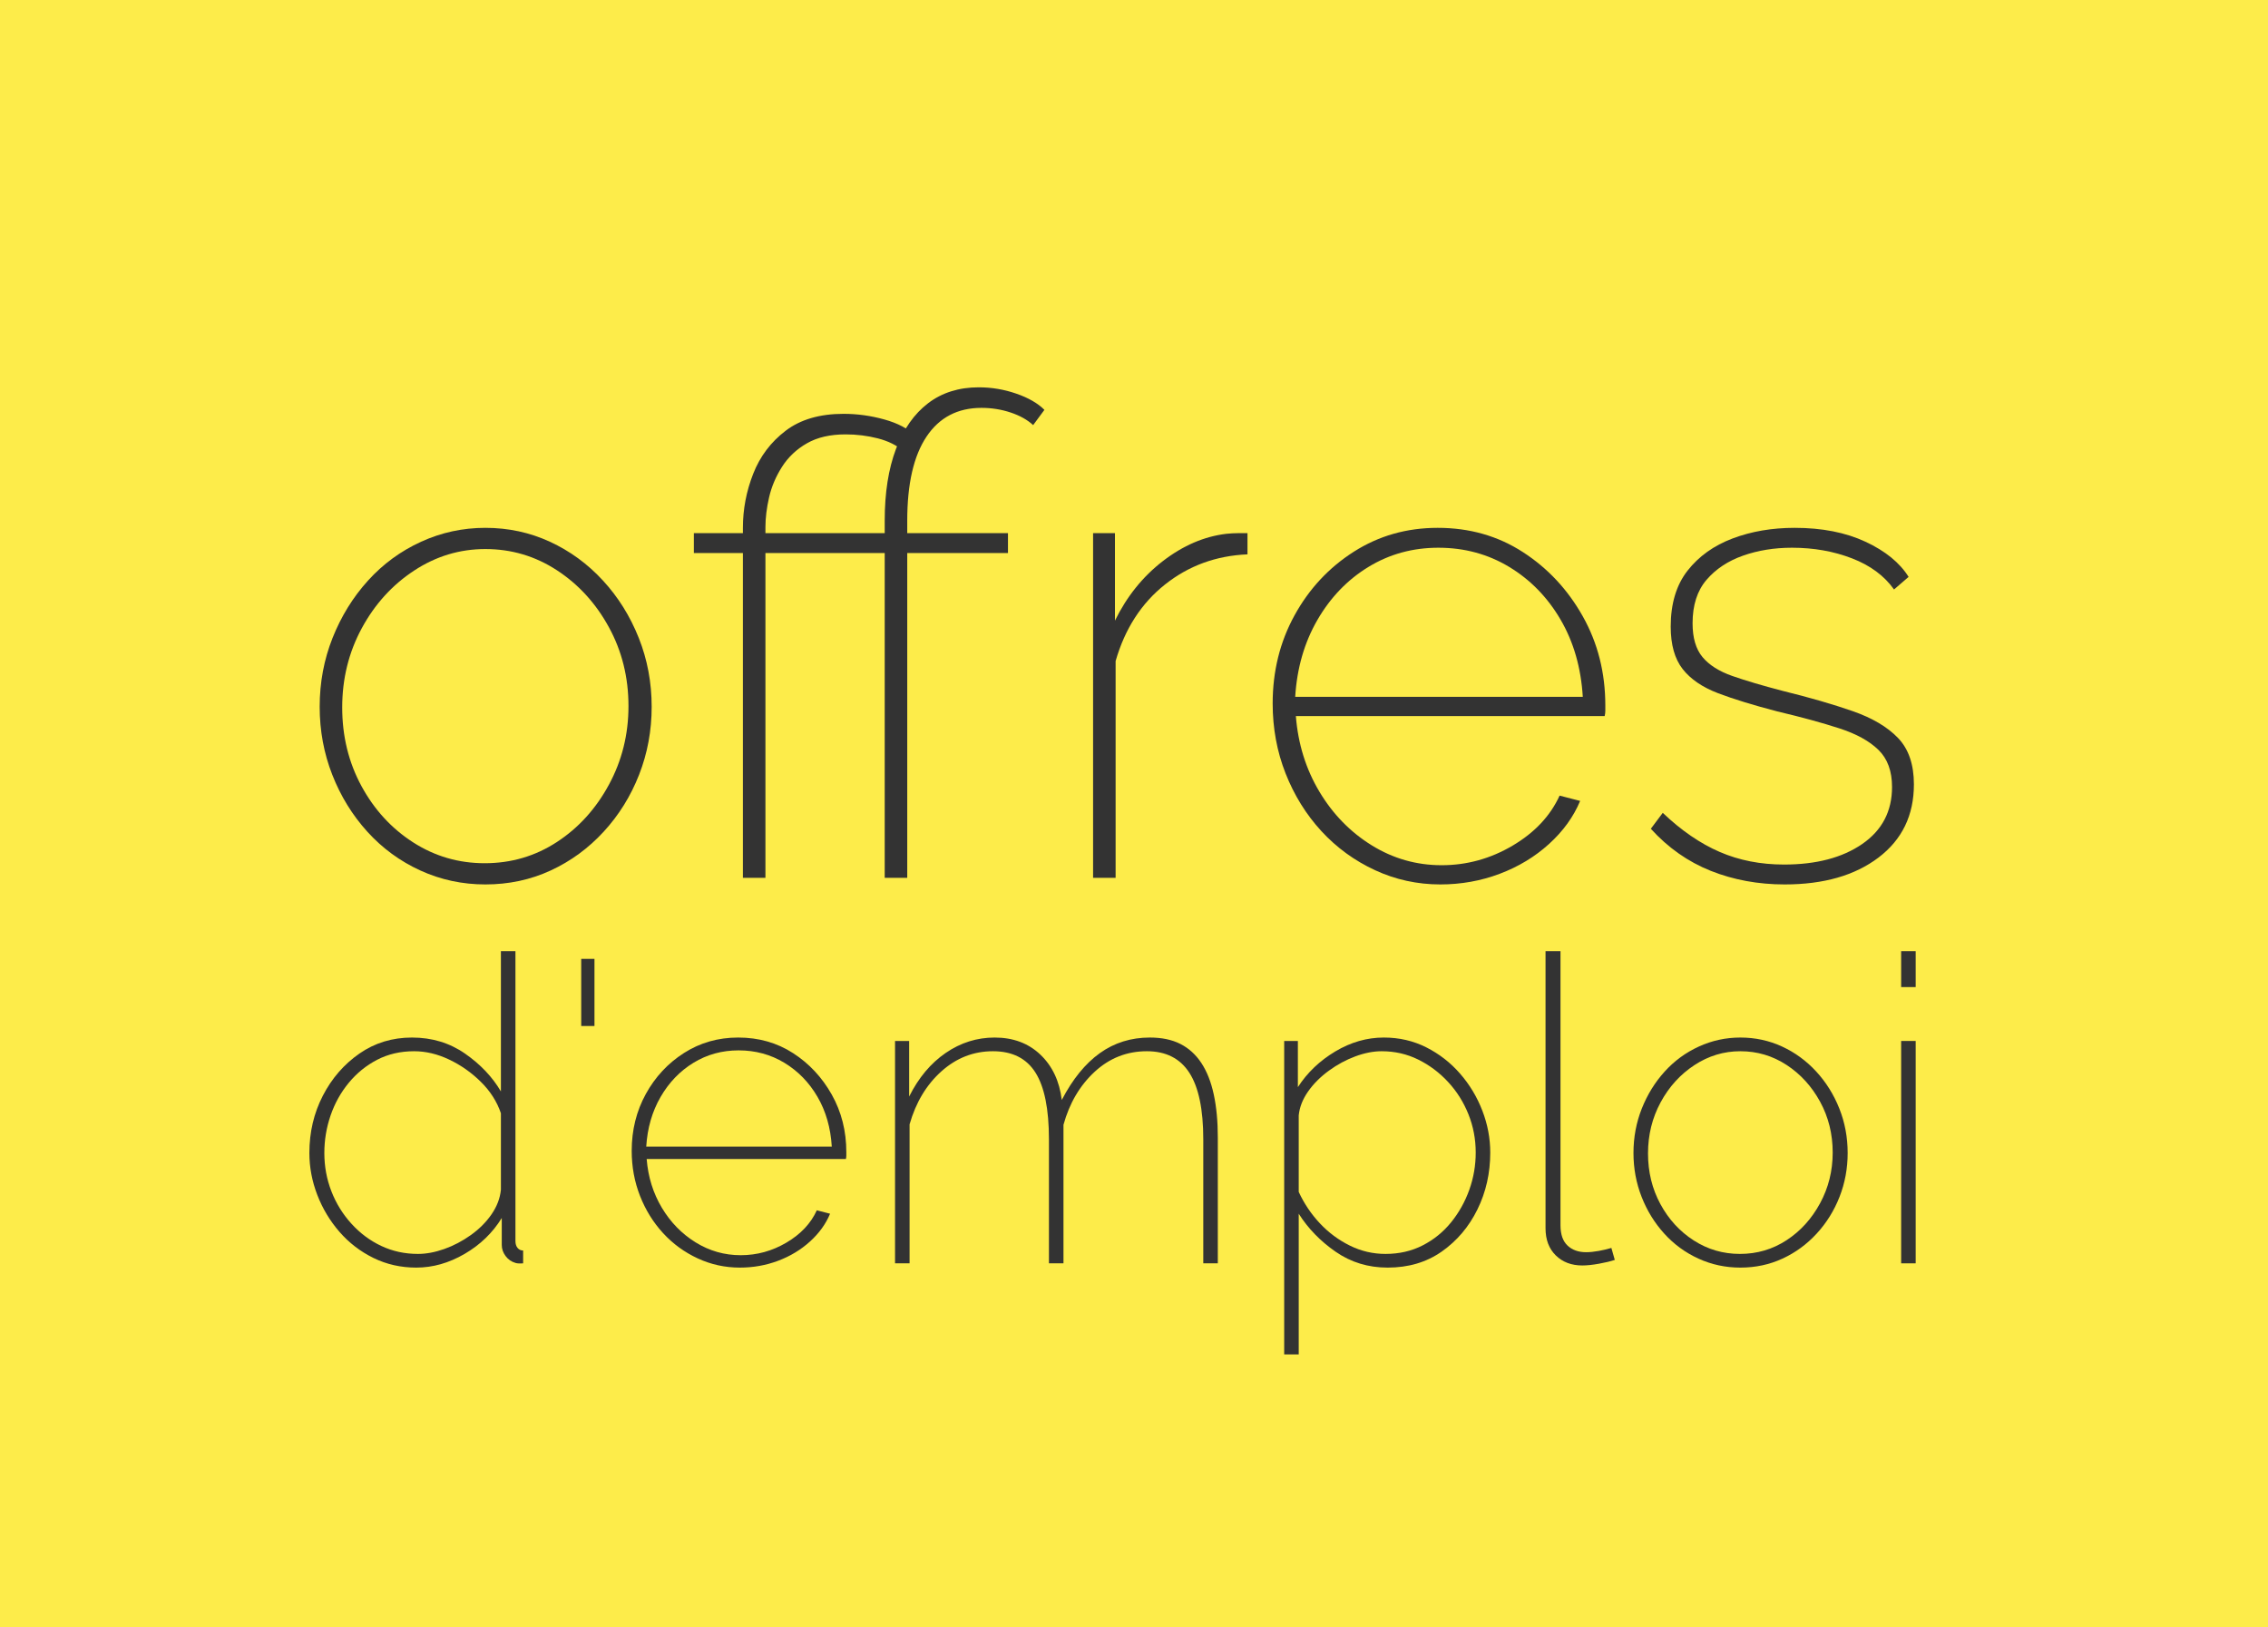 <?xml version="1.0" encoding="utf-8"?>
<svg viewBox="0 0 106.1 76.1" style="enable-background:new 0 0 106.1 76.1;" xmlns="http://www.w3.org/2000/svg">
  <defs>
    <style type="text/css">
	.st0{fill:#FDEC4A;}
	.st1{fill:#3E3732;}
</style>
  </defs>
  <g id="Calque_1"/>
  <g id="_x31_170px_grid">
    <rect class="st0" width="106.1" height="76.1"/>
    <g>
      <g>
        <path d="M 22.705 41.365 Q 21.093 41.365 19.667 40.714 Q 18.241 40.063 17.187 38.901 Q 16.133 37.738 15.544 36.235 Q 14.955 34.731 14.955 33.057 Q 14.955 31.352 15.559 29.833 Q 16.164 28.314 17.218 27.152 Q 18.272 25.989 19.698 25.338 Q 21.124 24.687 22.705 24.687 Q 24.317 24.687 25.727 25.338 Q 27.138 25.989 28.207 27.152 Q 29.277 28.314 29.881 29.833 Q 30.486 31.352 30.486 33.057 Q 30.486 34.731 29.897 36.235 Q 29.308 37.738 28.238 38.901 Q 27.169 40.063 25.758 40.714 Q 24.348 41.365 22.705 41.365 Z M 16.009 33.088 Q 16.009 35.103 16.908 36.762 Q 17.807 38.42 19.326 39.397 Q 20.845 40.373 22.674 40.373 Q 24.534 40.373 26.053 39.381 Q 27.572 38.389 28.486 36.7 Q 29.401 35.01 29.401 33.026 Q 29.401 31.011 28.486 29.337 Q 27.572 27.663 26.053 26.671 Q 24.534 25.679 22.705 25.679 Q 20.907 25.679 19.372 26.687 Q 17.838 27.694 16.923 29.384 Q 16.009 31.073 16.009 33.088 Z" style="fill: rgb(51, 51, 51); white-space: pre;"/>
        <path d="M 34.754 41.055 L 34.754 25.865 L 32.46 25.865 L 32.46 24.935 L 34.754 24.935 L 34.754 24.687 Q 34.754 23.385 35.235 22.161 Q 35.715 20.936 36.754 20.146 Q 37.792 19.355 39.466 19.355 Q 40.427 19.355 41.373 19.619 Q 42.318 19.882 42.814 20.378 L 42.256 21.091 Q 41.791 20.688 41.063 20.502 Q 40.334 20.316 39.559 20.316 Q 38.474 20.316 37.746 20.735 Q 37.017 21.153 36.583 21.835 Q 36.149 22.517 35.979 23.261 Q 35.808 24.005 35.808 24.656 L 35.808 24.935 L 40.52 24.935 L 40.52 25.865 L 35.808 25.865 L 35.808 41.055 Z M 41.388 41.055 L 41.388 25.865 L 39.094 25.865 L 39.094 24.935 L 41.388 24.935 L 41.388 24.346 Q 41.388 22.393 41.915 20.998 Q 42.442 19.603 43.419 18.859 Q 44.395 18.115 45.79 18.115 Q 46.689 18.115 47.542 18.41 Q 48.394 18.704 48.859 19.169 L 48.332 19.882 Q 47.929 19.51 47.278 19.293 Q 46.627 19.076 45.914 19.076 Q 44.24 19.076 43.341 20.425 Q 42.442 21.773 42.442 24.346 L 42.442 24.935 L 47.154 24.935 L 47.154 25.865 L 42.442 25.865 L 42.442 41.055 Z" style="fill: rgb(51, 51, 51); white-space: pre;"/>
        <path d="M 58.359 25.927 Q 56.158 26.02 54.5 27.338 Q 52.841 28.655 52.19 30.918 L 52.19 41.055 L 51.136 41.055 L 51.136 24.935 L 52.159 24.935 L 52.159 29.027 Q 52.996 27.322 54.407 26.237 Q 55.817 25.152 57.367 24.966 Q 57.677 24.935 57.941 24.935 Q 58.204 24.935 58.359 24.935 Z" style="fill: rgb(51, 51, 51); white-space: pre;"/>
        <path d="M 67.38 41.365 Q 65.768 41.365 64.326 40.699 Q 62.885 40.032 61.815 38.87 Q 60.746 37.707 60.141 36.173 Q 59.537 34.638 59.537 32.902 Q 59.537 30.639 60.56 28.779 Q 61.583 26.919 63.334 25.803 Q 65.086 24.687 67.256 24.687 Q 69.488 24.687 71.239 25.819 Q 72.991 26.95 74.045 28.826 Q 75.099 30.701 75.099 32.995 Q 75.099 33.119 75.099 33.243 Q 75.099 33.367 75.068 33.491 L 60.622 33.491 Q 60.777 35.444 61.722 37.025 Q 62.668 38.606 64.171 39.536 Q 65.675 40.466 67.442 40.466 Q 69.209 40.466 70.759 39.552 Q 72.309 38.637 72.96 37.211 L 73.921 37.459 Q 73.456 38.575 72.464 39.474 Q 71.472 40.373 70.154 40.869 Q 68.837 41.365 67.38 41.365 Z M 60.591 32.592 L 74.045 32.592 Q 73.921 30.546 73.006 28.981 Q 72.092 27.415 70.604 26.516 Q 69.116 25.617 67.287 25.617 Q 65.489 25.617 64.016 26.516 Q 62.544 27.415 61.629 28.996 Q 60.715 30.577 60.591 32.592 Z" style="fill: rgb(51, 51, 51); white-space: pre;"/>
        <path d="M 83.49 41.365 Q 81.63 41.365 80.033 40.73 Q 78.437 40.094 77.228 38.761 L 77.786 38.017 Q 79.088 39.257 80.452 39.846 Q 81.816 40.435 83.459 40.435 Q 85.722 40.435 87.117 39.474 Q 88.512 38.513 88.512 36.808 Q 88.512 35.692 87.876 35.072 Q 87.241 34.452 86.047 34.065 Q 84.854 33.677 83.149 33.274 Q 81.475 32.84 80.374 32.422 Q 79.274 32.003 78.716 31.29 Q 78.158 30.577 78.158 29.306 Q 78.158 27.694 78.948 26.687 Q 79.739 25.679 81.056 25.183 Q 82.374 24.687 83.955 24.687 Q 85.877 24.687 87.272 25.338 Q 88.667 25.989 89.287 26.981 L 88.605 27.57 Q 87.923 26.609 86.636 26.113 Q 85.35 25.617 83.831 25.617 Q 82.591 25.617 81.537 25.989 Q 80.483 26.361 79.832 27.121 Q 79.181 27.88 79.181 29.151 Q 79.181 30.174 79.646 30.732 Q 80.111 31.29 81.041 31.616 Q 81.971 31.941 83.397 32.313 Q 85.288 32.778 86.667 33.259 Q 88.047 33.739 88.791 34.514 Q 89.535 35.289 89.535 36.684 Q 89.535 38.854 87.876 40.11 Q 86.218 41.365 83.49 41.365 Z" style="fill: rgb(51, 51, 51); white-space: pre;"/>
      </g>
    </g>
    <path d="M 14.473 53.926 Q 14.473 52.466 15.103 51.246 Q 15.733 50.026 16.813 49.276 Q 17.893 48.526 19.273 48.526 Q 20.673 48.526 21.753 49.276 Q 22.833 50.026 23.433 51.046 L 23.433 44.486 L 24.113 44.486 L 24.113 58.046 Q 24.113 58.246 24.213 58.366 Q 24.313 58.486 24.473 58.486 L 24.473 59.086 Q 24.233 59.106 24.113 59.066 Q 23.833 58.986 23.653 58.746 Q 23.473 58.506 23.473 58.226 L 23.473 56.966 Q 22.833 58.006 21.733 58.646 Q 20.633 59.286 19.473 59.286 Q 18.393 59.286 17.473 58.836 Q 16.553 58.386 15.883 57.616 Q 15.213 56.846 14.843 55.886 Q 14.473 54.926 14.473 53.926 Z M 23.433 55.646 L 23.433 52.066 Q 23.153 51.246 22.493 50.596 Q 21.833 49.946 21.013 49.556 Q 20.193 49.166 19.373 49.166 Q 18.413 49.166 17.643 49.566 Q 16.873 49.966 16.313 50.646 Q 15.753 51.326 15.463 52.176 Q 15.173 53.026 15.173 53.926 Q 15.173 54.866 15.503 55.716 Q 15.833 56.566 16.443 57.236 Q 17.053 57.906 17.843 58.276 Q 18.633 58.646 19.553 58.646 Q 20.133 58.646 20.783 58.416 Q 21.433 58.186 22.023 57.766 Q 22.613 57.346 22.993 56.796 Q 23.373 56.246 23.433 55.646 Z" style="fill: rgb(51, 51, 51); white-space: pre;"/>
    <path d="M 27.19 47.986 L 27.19 44.846 L 27.81 44.846 L 27.81 47.986 Z" style="fill: rgb(51, 51, 51); white-space: pre;"/>
    <path d="M 34.612 59.286 Q 33.572 59.286 32.642 58.856 Q 31.712 58.426 31.022 57.676 Q 30.332 56.926 29.942 55.936 Q 29.552 54.946 29.552 53.826 Q 29.552 52.366 30.212 51.166 Q 30.872 49.966 32.002 49.246 Q 33.132 48.526 34.532 48.526 Q 35.972 48.526 37.102 49.256 Q 38.232 49.986 38.912 51.196 Q 39.592 52.406 39.592 53.886 Q 39.592 53.966 39.592 54.046 Q 39.592 54.126 39.572 54.206 L 30.252 54.206 Q 30.352 55.466 30.962 56.486 Q 31.572 57.506 32.542 58.106 Q 33.512 58.706 34.652 58.706 Q 35.792 58.706 36.792 58.116 Q 37.792 57.526 38.212 56.606 L 38.832 56.766 Q 38.532 57.486 37.892 58.066 Q 37.252 58.646 36.402 58.966 Q 35.552 59.286 34.612 59.286 Z M 30.232 53.626 L 38.912 53.626 Q 38.832 52.306 38.242 51.296 Q 37.652 50.286 36.692 49.706 Q 35.732 49.126 34.552 49.126 Q 33.392 49.126 32.442 49.706 Q 31.492 50.286 30.902 51.306 Q 30.312 52.326 30.232 53.626 Z" style="fill: rgb(51, 51, 51); white-space: pre;"/>
    <path d="M 56.971 59.086 L 56.291 59.086 L 56.291 53.286 Q 56.291 51.186 55.641 50.176 Q 54.991 49.166 53.651 49.166 Q 52.251 49.166 51.211 50.126 Q 50.171 51.086 49.751 52.606 L 49.751 59.086 L 49.071 59.086 L 49.071 53.286 Q 49.071 51.166 48.441 50.166 Q 47.811 49.166 46.451 49.166 Q 45.091 49.166 44.041 50.106 Q 42.991 51.046 42.551 52.586 L 42.551 59.086 L 41.871 59.086 L 41.871 48.686 L 42.531 48.686 L 42.531 51.286 Q 43.191 49.966 44.241 49.246 Q 45.291 48.526 46.531 48.526 Q 47.831 48.526 48.671 49.326 Q 49.511 50.126 49.671 51.446 Q 50.431 49.986 51.451 49.256 Q 52.471 48.526 53.791 48.526 Q 54.631 48.526 55.221 48.826 Q 55.811 49.126 56.201 49.716 Q 56.591 50.306 56.781 51.186 Q 56.971 52.066 56.971 53.206 Z" style="fill: rgb(51, 51, 51); white-space: pre;"/>
    <path d="M 64.916 59.286 Q 63.556 59.286 62.486 58.546 Q 61.416 57.806 60.756 56.766 L 60.756 63.346 L 60.076 63.346 L 60.076 48.686 L 60.716 48.686 L 60.716 50.846 Q 61.376 49.826 62.466 49.176 Q 63.556 48.526 64.736 48.526 Q 65.816 48.526 66.726 48.986 Q 67.636 49.446 68.306 50.216 Q 68.976 50.986 69.346 51.946 Q 69.716 52.906 69.716 53.906 Q 69.716 55.346 69.116 56.566 Q 68.516 57.786 67.446 58.536 Q 66.376 59.286 64.916 59.286 Z M 64.816 58.646 Q 65.776 58.646 66.556 58.246 Q 67.336 57.846 67.886 57.166 Q 68.436 56.486 68.736 55.646 Q 69.036 54.806 69.036 53.906 Q 69.036 52.966 68.696 52.116 Q 68.356 51.266 67.746 50.606 Q 67.136 49.946 66.346 49.556 Q 65.556 49.166 64.636 49.166 Q 64.056 49.166 63.406 49.406 Q 62.756 49.646 62.166 50.076 Q 61.576 50.506 61.196 51.046 Q 60.816 51.586 60.756 52.166 L 60.756 55.746 Q 61.136 56.566 61.746 57.216 Q 62.356 57.866 63.146 58.256 Q 63.936 58.646 64.816 58.646 Z" style="fill: rgb(51, 51, 51); white-space: pre;"/>
    <path d="M 72.302 44.486 L 73.002 44.486 L 73.002 57.306 Q 73.002 57.946 73.332 58.256 Q 73.662 58.566 74.202 58.566 Q 74.462 58.566 74.792 58.506 Q 75.122 58.446 75.382 58.366 L 75.542 58.926 Q 75.242 59.026 74.792 59.106 Q 74.342 59.186 74.022 59.186 Q 73.262 59.186 72.782 58.716 Q 72.302 58.246 72.302 57.446 Z" style="fill: rgb(51, 51, 51); white-space: pre;"/>
    <path d="M 81.416 59.286 Q 80.376 59.286 79.456 58.866 Q 78.536 58.446 77.856 57.696 Q 77.176 56.946 76.796 55.976 Q 76.416 55.006 76.416 53.926 Q 76.416 52.826 76.806 51.846 Q 77.196 50.866 77.876 50.116 Q 78.556 49.366 79.476 48.946 Q 80.396 48.526 81.416 48.526 Q 82.456 48.526 83.366 48.946 Q 84.276 49.366 84.966 50.116 Q 85.656 50.866 86.046 51.846 Q 86.436 52.826 86.436 53.926 Q 86.436 55.006 86.056 55.976 Q 85.676 56.946 84.986 57.696 Q 84.296 58.446 83.386 58.866 Q 82.476 59.286 81.416 59.286 Z M 77.096 53.946 Q 77.096 55.246 77.676 56.316 Q 78.256 57.386 79.236 58.016 Q 80.216 58.646 81.396 58.646 Q 82.596 58.646 83.576 58.006 Q 84.556 57.366 85.146 56.276 Q 85.736 55.186 85.736 53.906 Q 85.736 52.606 85.146 51.526 Q 84.556 50.446 83.576 49.806 Q 82.596 49.166 81.416 49.166 Q 80.256 49.166 79.266 49.816 Q 78.276 50.466 77.686 51.556 Q 77.096 52.646 77.096 53.946 Z" style="fill: rgb(51, 51, 51); white-space: pre;"/>
    <path d="M 88.938 59.086 L 88.938 48.686 L 89.618 48.686 L 89.618 59.086 Z M 88.938 46.166 L 88.938 44.486 L 89.618 44.486 L 89.618 46.166 Z" style="fill: rgb(51, 51, 51); white-space: pre;"/>
  </g>
</svg>